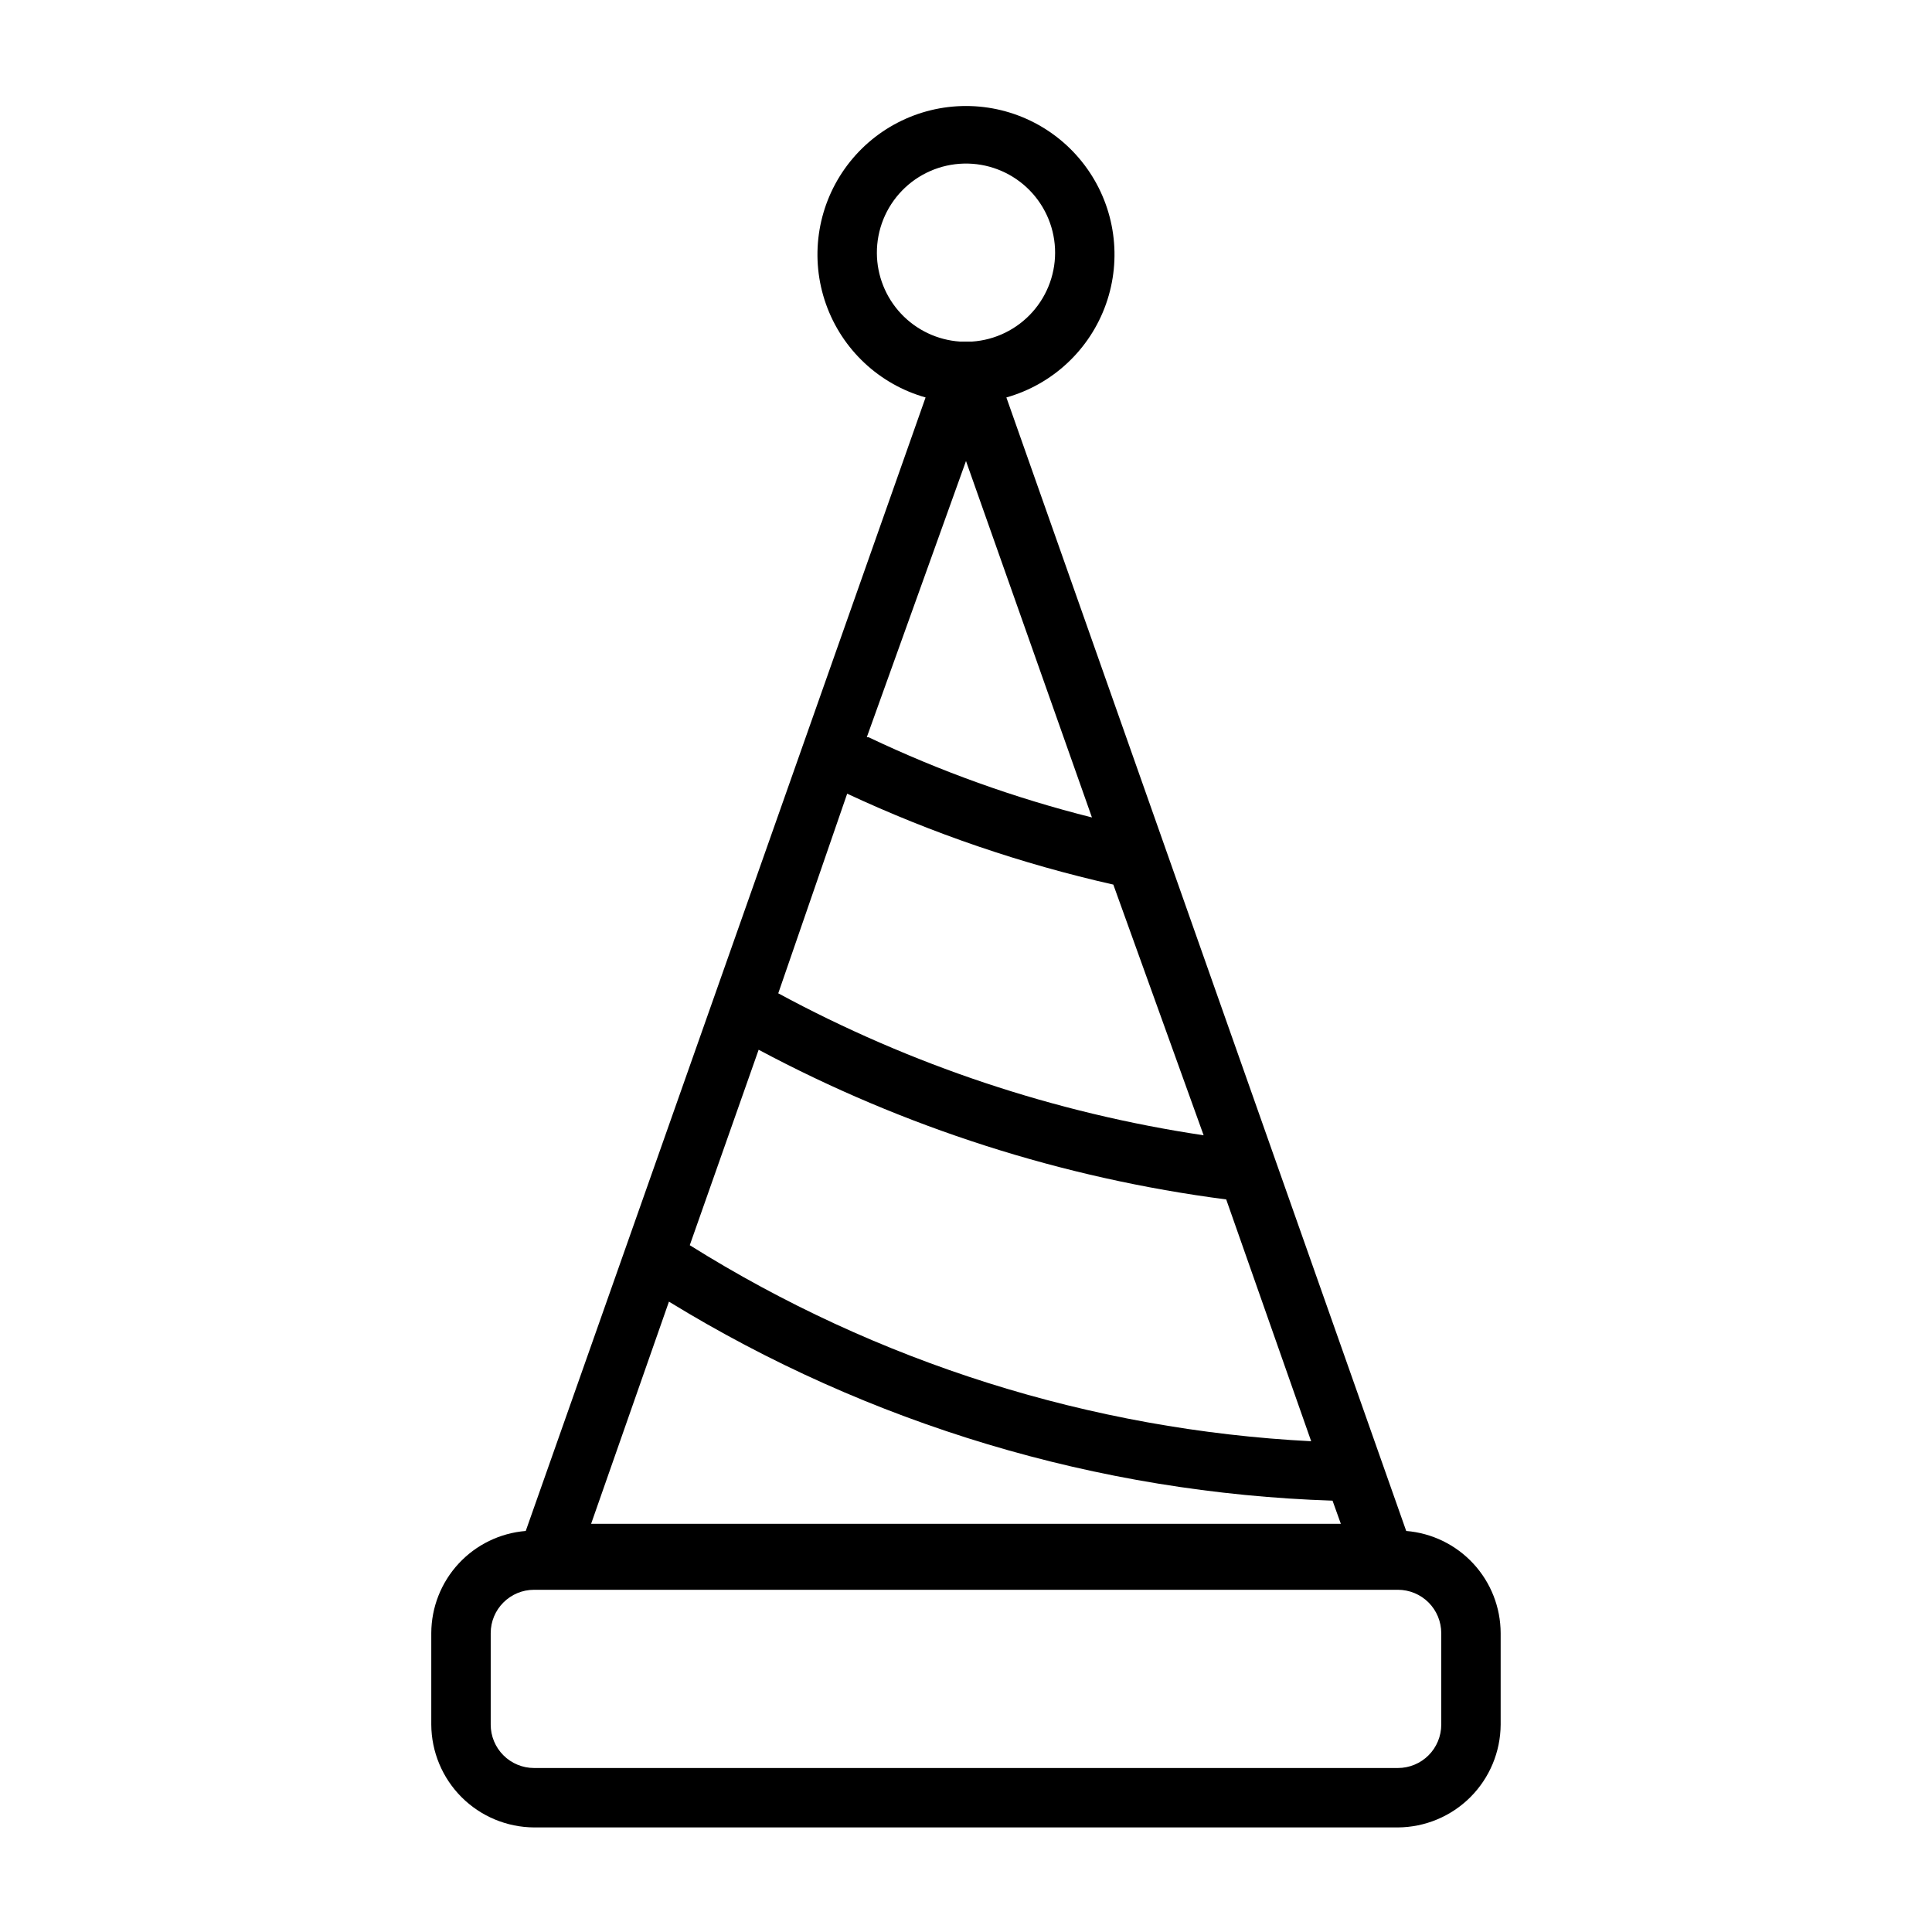<?xml version="1.0" encoding="UTF-8"?>
<!-- Uploaded to: ICON Repo, www.iconrepo.com, Generator: ICON Repo Mixer Tools -->
<svg fill="#000000" width="800px" height="800px" version="1.1" viewBox="144 144 512 512" xmlns="http://www.w3.org/2000/svg">
 <path d="m516.66 549.72-105.96-300.39c12.297-3.477 22.141-12.703 26.402-24.754 4.262-12.047 2.41-25.41-4.969-35.844-7.375-10.434-19.359-16.641-32.137-16.641-12.781 0-24.762 6.207-32.141 16.641-7.375 10.434-9.23 23.797-4.969 35.844 4.262 12.051 14.105 21.277 26.402 24.754l-105.96 300.39c-6.809 0.555-13.16 3.644-17.797 8.66-4.637 5.016-7.219 11.59-7.238 18.422v24.246c0.043 7.211 2.926 14.113 8.023 19.215 5.102 5.098 12.004 7.981 19.215 8.023h228.92c7.211-0.043 14.117-2.926 19.215-8.023 5.098-5.102 7.981-12.004 8.023-19.215v-24.246c-0.016-6.832-2.602-13.406-7.238-18.422-4.637-5.016-10.988-8.105-17.797-8.66zm-171.61-127.53v0.004c38.57 20.594 80.547 34.039 123.91 39.672l22.516 64.078c-58.426-3.004-115.11-20.891-164.68-51.953zm23.461-67.855c22.582 10.531 46.227 18.605 70.531 24.09l23.934 66.438c-39.477-5.906-77.621-18.641-112.73-37.625zm5.195-14.957 26.293-73.207 33.379 94.465-0.004-0.004c-20.383-5.117-40.211-12.234-59.195-21.254zm2.676-128.31c-0.027-6.18 2.367-12.121 6.672-16.555 4.301-4.434 10.172-7.004 16.348-7.16 6.176-0.156 12.168 2.117 16.691 6.328 4.519 4.211 7.211 10.023 7.496 16.195s-1.863 12.211-5.981 16.816c-4.113 4.609-9.871 7.422-16.035 7.832h-1.574-1.574c-5.961-0.398-11.547-3.039-15.637-7.391-4.09-4.352-6.379-10.094-6.406-16.066zm-55.105 277.88c53.055 32.535 113.66 50.711 175.86 52.742l2.203 6.141h-198.69zm204.67 112.1c0 3.047-1.211 5.973-3.363 8.125-2.156 2.156-5.078 3.367-8.129 3.367h-228.92c-3.047 0-5.973-1.211-8.125-3.367-2.156-2.152-3.367-5.078-3.367-8.125v-24.246c0-6.348 5.144-11.492 11.492-11.492h228.92c3.051 0 5.973 1.211 8.129 3.363 2.152 2.156 3.363 5.082 3.363 8.129z"/>
</svg>